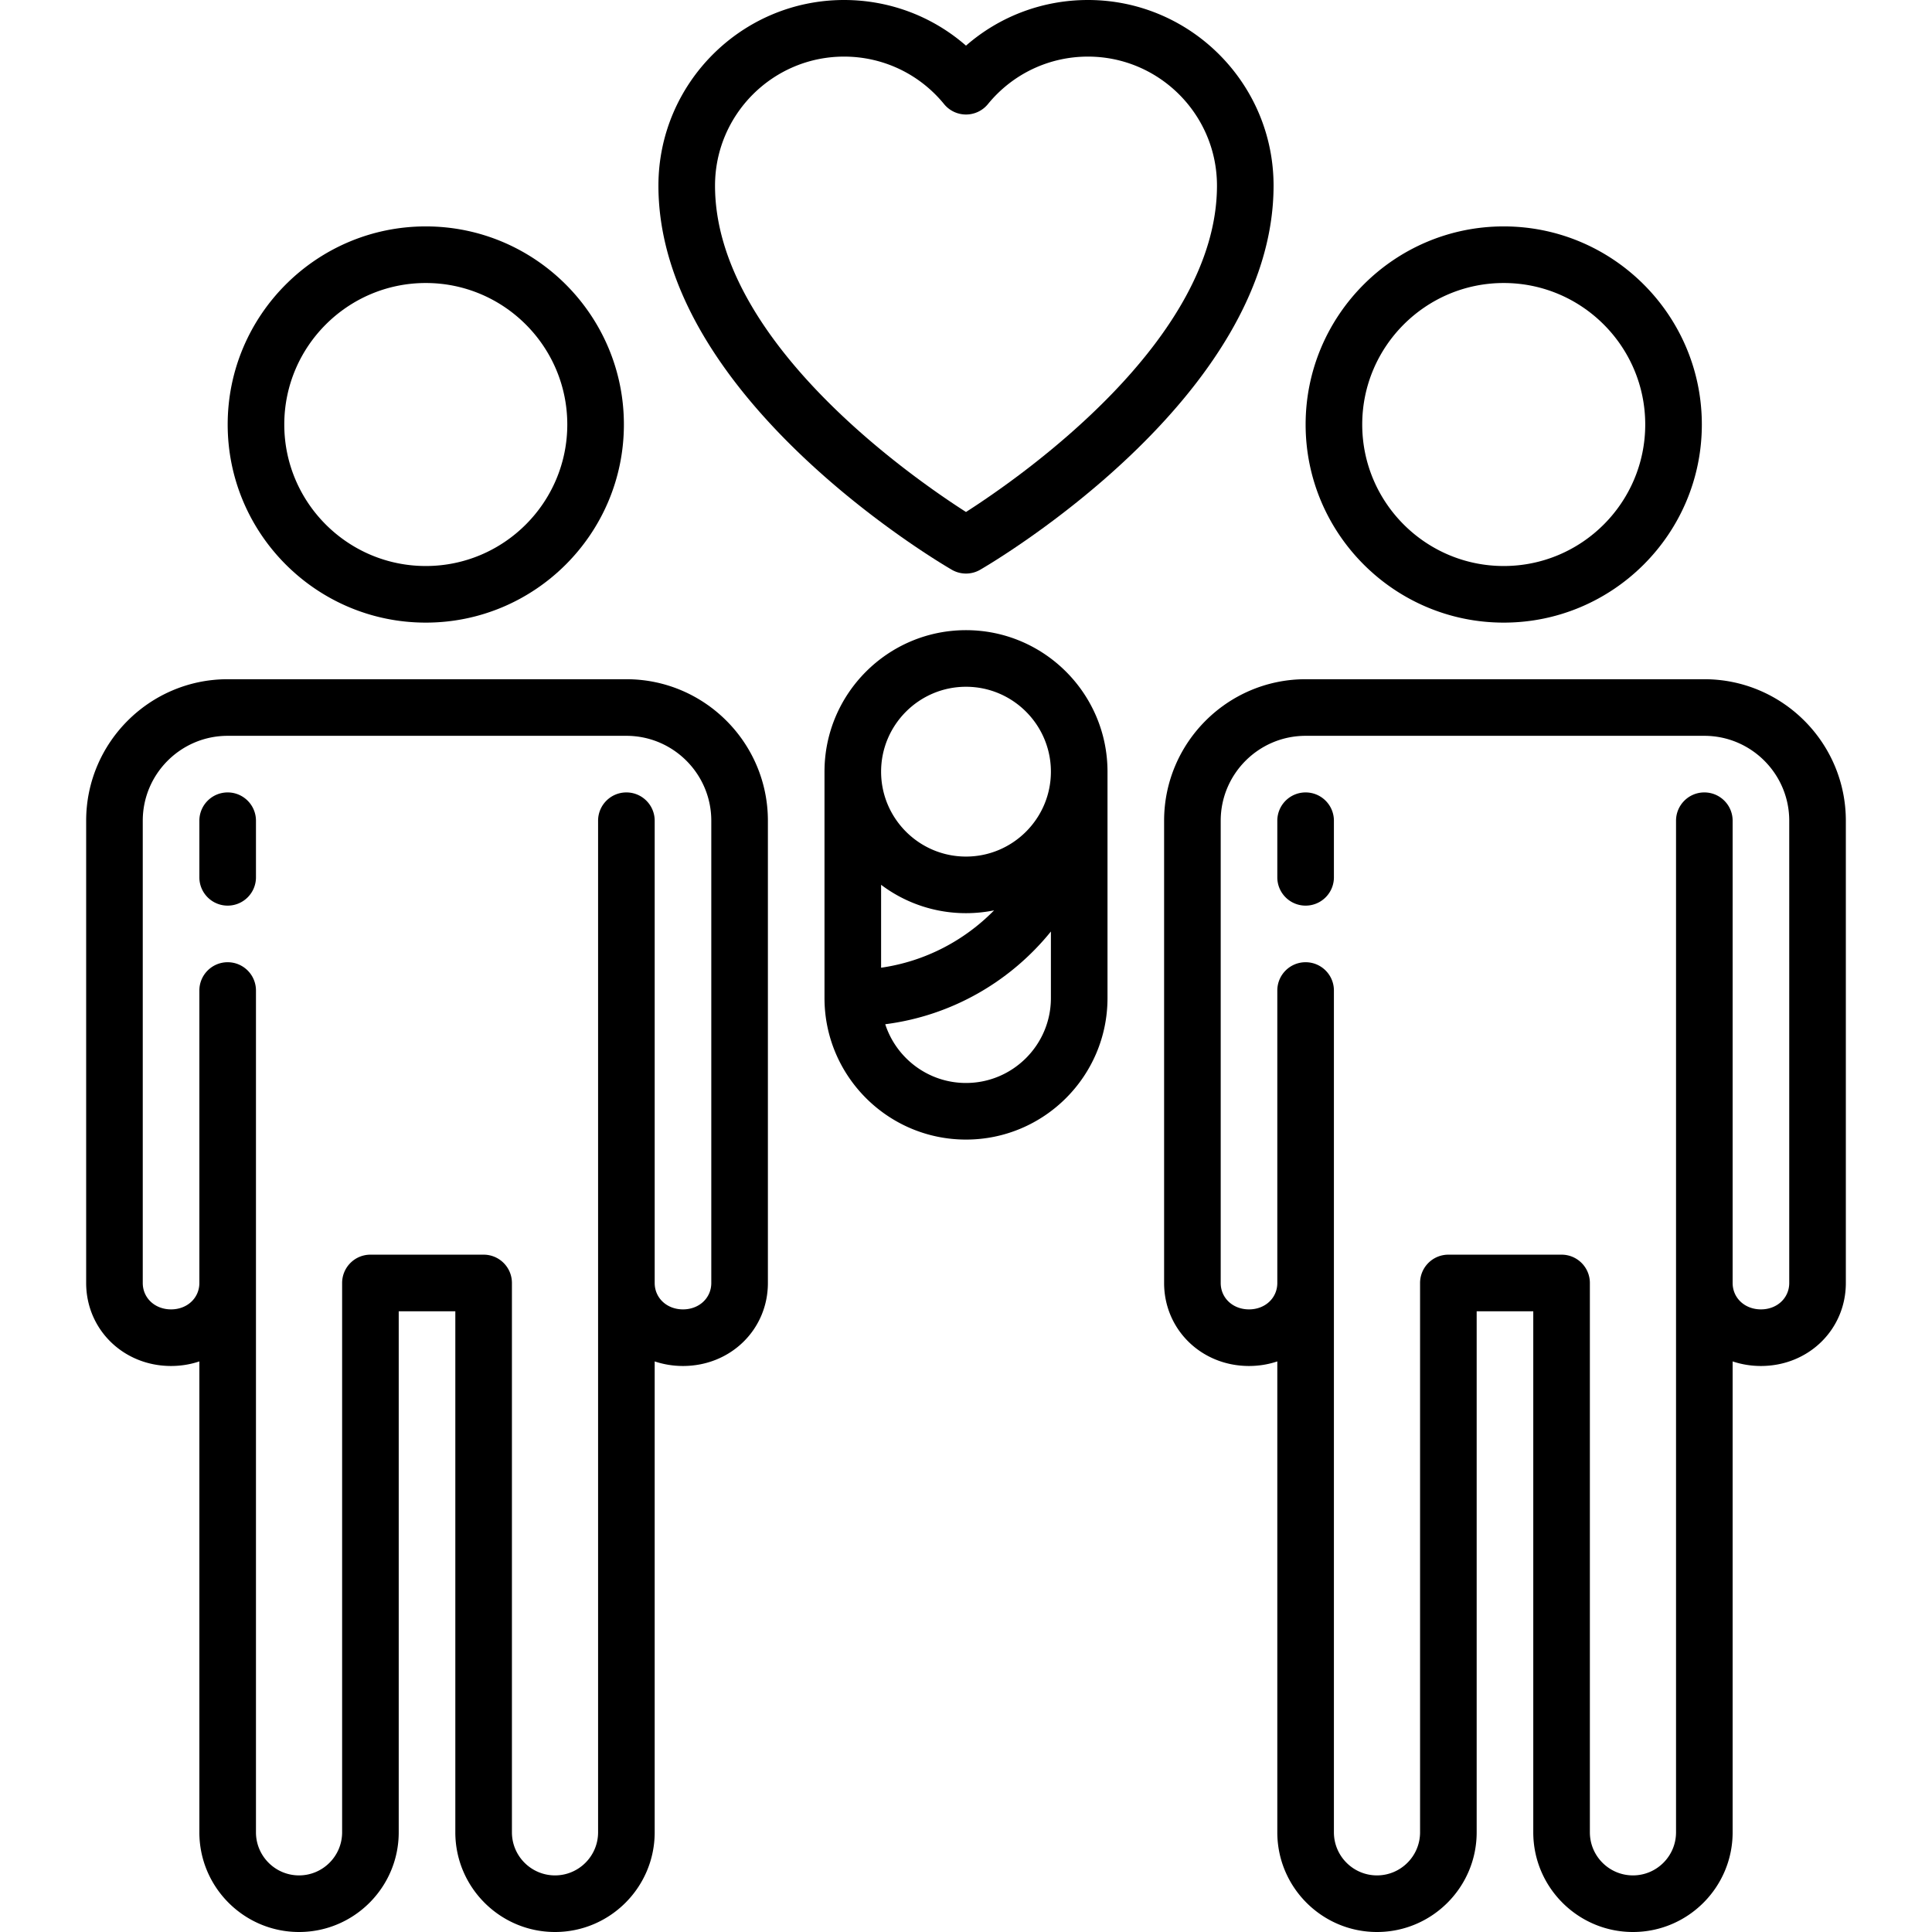 <svg xmlns="http://www.w3.org/2000/svg" width="512" height="512"><path d="M288.314 0C276.294 0 264.89 4.332 256 12.095 247.108 4.331 235.706 0 223.686 0 196.56 0 174.49 22.071 174.49 49.202c.011 56.149 74.578 99.952 77.753 101.789 1.162.673 2.459 1.009 3.757 1.009s2.595-.336 3.757-1.009c3.175-1.837 77.742-45.64 77.753-101.79C337.51 22.071 315.44 0 288.314 0zM256 135.682c-14.58-9.329-66.502-45.444-66.51-86.48C189.49 30.343 204.83 15 223.686 15c10.312 0 19.973 4.589 26.505 12.59a7.5 7.5 0 0 0 11.621-.001c6.53-8 16.19-12.589 26.504-12.589 18.855 0 34.195 15.343 34.195 34.2-.009 41.04-51.937 77.156-66.511 86.482zM166 180H60.333c-20.678 0-37.5 16.822-37.5 37.5V340c0 12.337 9.883 22 22.5 22 2.643 0 5.163-.429 7.5-1.213v124.797C52.833 500.149 64.684 512 79.25 512c14.565 0 26.416-11.851 26.416-26.416V347.5h15v138.084c0 14.565 11.851 26.416 26.417 26.416 14.565 0 26.416-11.851 26.416-26.416V360.787A23.538 23.538 0 0 0 181 362c12.617 0 22.5-9.663 22.5-22V217.5c0-20.678-16.822-37.5-37.5-37.5zm22.5 160c0 3.99-3.225 7-7.5 7s-7.5-3.01-7.5-7h-.001V217.5c0-4.143-3.357-7.5-7.5-7.5s-7.5 3.357-7.5 7.5v268.084c0 6.295-5.121 11.416-11.416 11.416s-11.417-5.121-11.417-11.416V340c0-4.143-3.357-7.5-7.5-7.5h-30a7.499 7.499 0 0 0-7.5 7.5v145.584c0 6.295-5.121 11.416-11.416 11.416s-11.417-5.121-11.417-11.416V262.5c0-4.143-3.357-7.5-7.5-7.5s-7.5 3.357-7.5 7.5V340c0 3.99-3.225 7-7.5 7s-7.5-3.01-7.5-7V217.5c0-12.406 10.094-22.5 22.5-22.5H166c12.406 0 22.5 10.094 22.5 22.5z"/><path d="M60.333 210a7.499 7.499 0 0 0-7.5 7.5v15c0 4.143 3.357 7.5 7.5 7.5s7.5-3.357 7.5-7.5v-15c0-4.143-3.357-7.5-7.5-7.5zm52.505-45c28.948 0 52.5-23.552 52.5-52.5S141.786 60 112.838 60s-52.5 23.552-52.5 52.5 23.552 52.5 52.5 52.5zm0-90c20.678 0 37.5 16.822 37.5 37.5s-16.822 37.5-37.5 37.5-37.5-16.822-37.5-37.5S92.16 75 112.838 75zm338.829 105H346c-20.678 0-37.5 16.822-37.5 37.5V340c0 12.337 9.883 22 22.5 22 2.643 0 5.163-.429 7.5-1.213v124.797c0 14.565 11.851 26.416 26.416 26.416 14.566 0 26.417-11.851 26.417-26.416V347.5h15v138.084c0 14.565 11.851 26.416 26.416 26.416 14.566 0 26.417-11.851 26.417-26.416V360.787a23.538 23.538 0 0 0 7.501 1.213c12.617 0 22.5-9.663 22.5-22V217.5c0-20.678-16.822-37.5-37.5-37.5zm22.5 160c0 3.99-3.225 7-7.5 7s-7.5-3.01-7.5-7h-.001V217.5c0-4.143-3.357-7.5-7.5-7.5s-7.5 3.357-7.5 7.5v268.084c0 6.295-5.122 11.416-11.417 11.416s-11.416-5.121-11.416-11.416V340c0-4.143-3.357-7.5-7.5-7.5h-30a7.499 7.499 0 0 0-7.5 7.5v145.584c0 6.295-5.122 11.416-11.417 11.416s-11.416-5.121-11.416-11.416V262.5c0-4.143-3.357-7.5-7.5-7.5s-7.5 3.357-7.5 7.5V340c0 3.99-3.225 7-7.5 7s-7.5-3.01-7.5-7V217.5c0-12.406 10.094-22.5 22.5-22.5h105.667c12.406 0 22.5 10.094 22.5 22.5z"/><path d="M346 210a7.499 7.499 0 0 0-7.5 7.5v15c0 4.143 3.357 7.5 7.5 7.5s7.5-3.357 7.5-7.5v-15c0-4.143-3.357-7.5-7.5-7.5zm52.504-45c28.948 0 52.5-23.552 52.5-52.5S427.452 60 398.504 60s-52.5 23.552-52.5 52.5 23.552 52.5 52.5 52.5zm0-90c20.678 0 37.5 16.822 37.5 37.5s-16.822 37.5-37.5 37.5-37.5-16.822-37.5-37.5 16.822-37.5 37.5-37.5zM256 167c-20.678 0-37.5 16.822-37.5 37.5v60c0 20.678 16.822 37.5 37.5 37.5s37.5-16.822 37.5-37.5v-60c0-20.678-16.822-37.5-37.5-37.5zm-22.5 67.479A37.303 37.303 0 0 0 256 242c2.546 0 5.033-.258 7.439-.744-7.875 8.02-18.294 13.526-29.939 15.199zM256 287c-9.987 0-18.471-6.543-21.402-15.567 17.669-2.258 33.221-11.361 43.902-24.573v17.64c0 12.406-10.094 22.5-22.5 22.5zm0-60c-12.406 0-22.5-10.094-22.5-22.5S243.594 182 256 182s22.5 10.094 22.5 22.5S268.406 227 256 227z"/></svg>